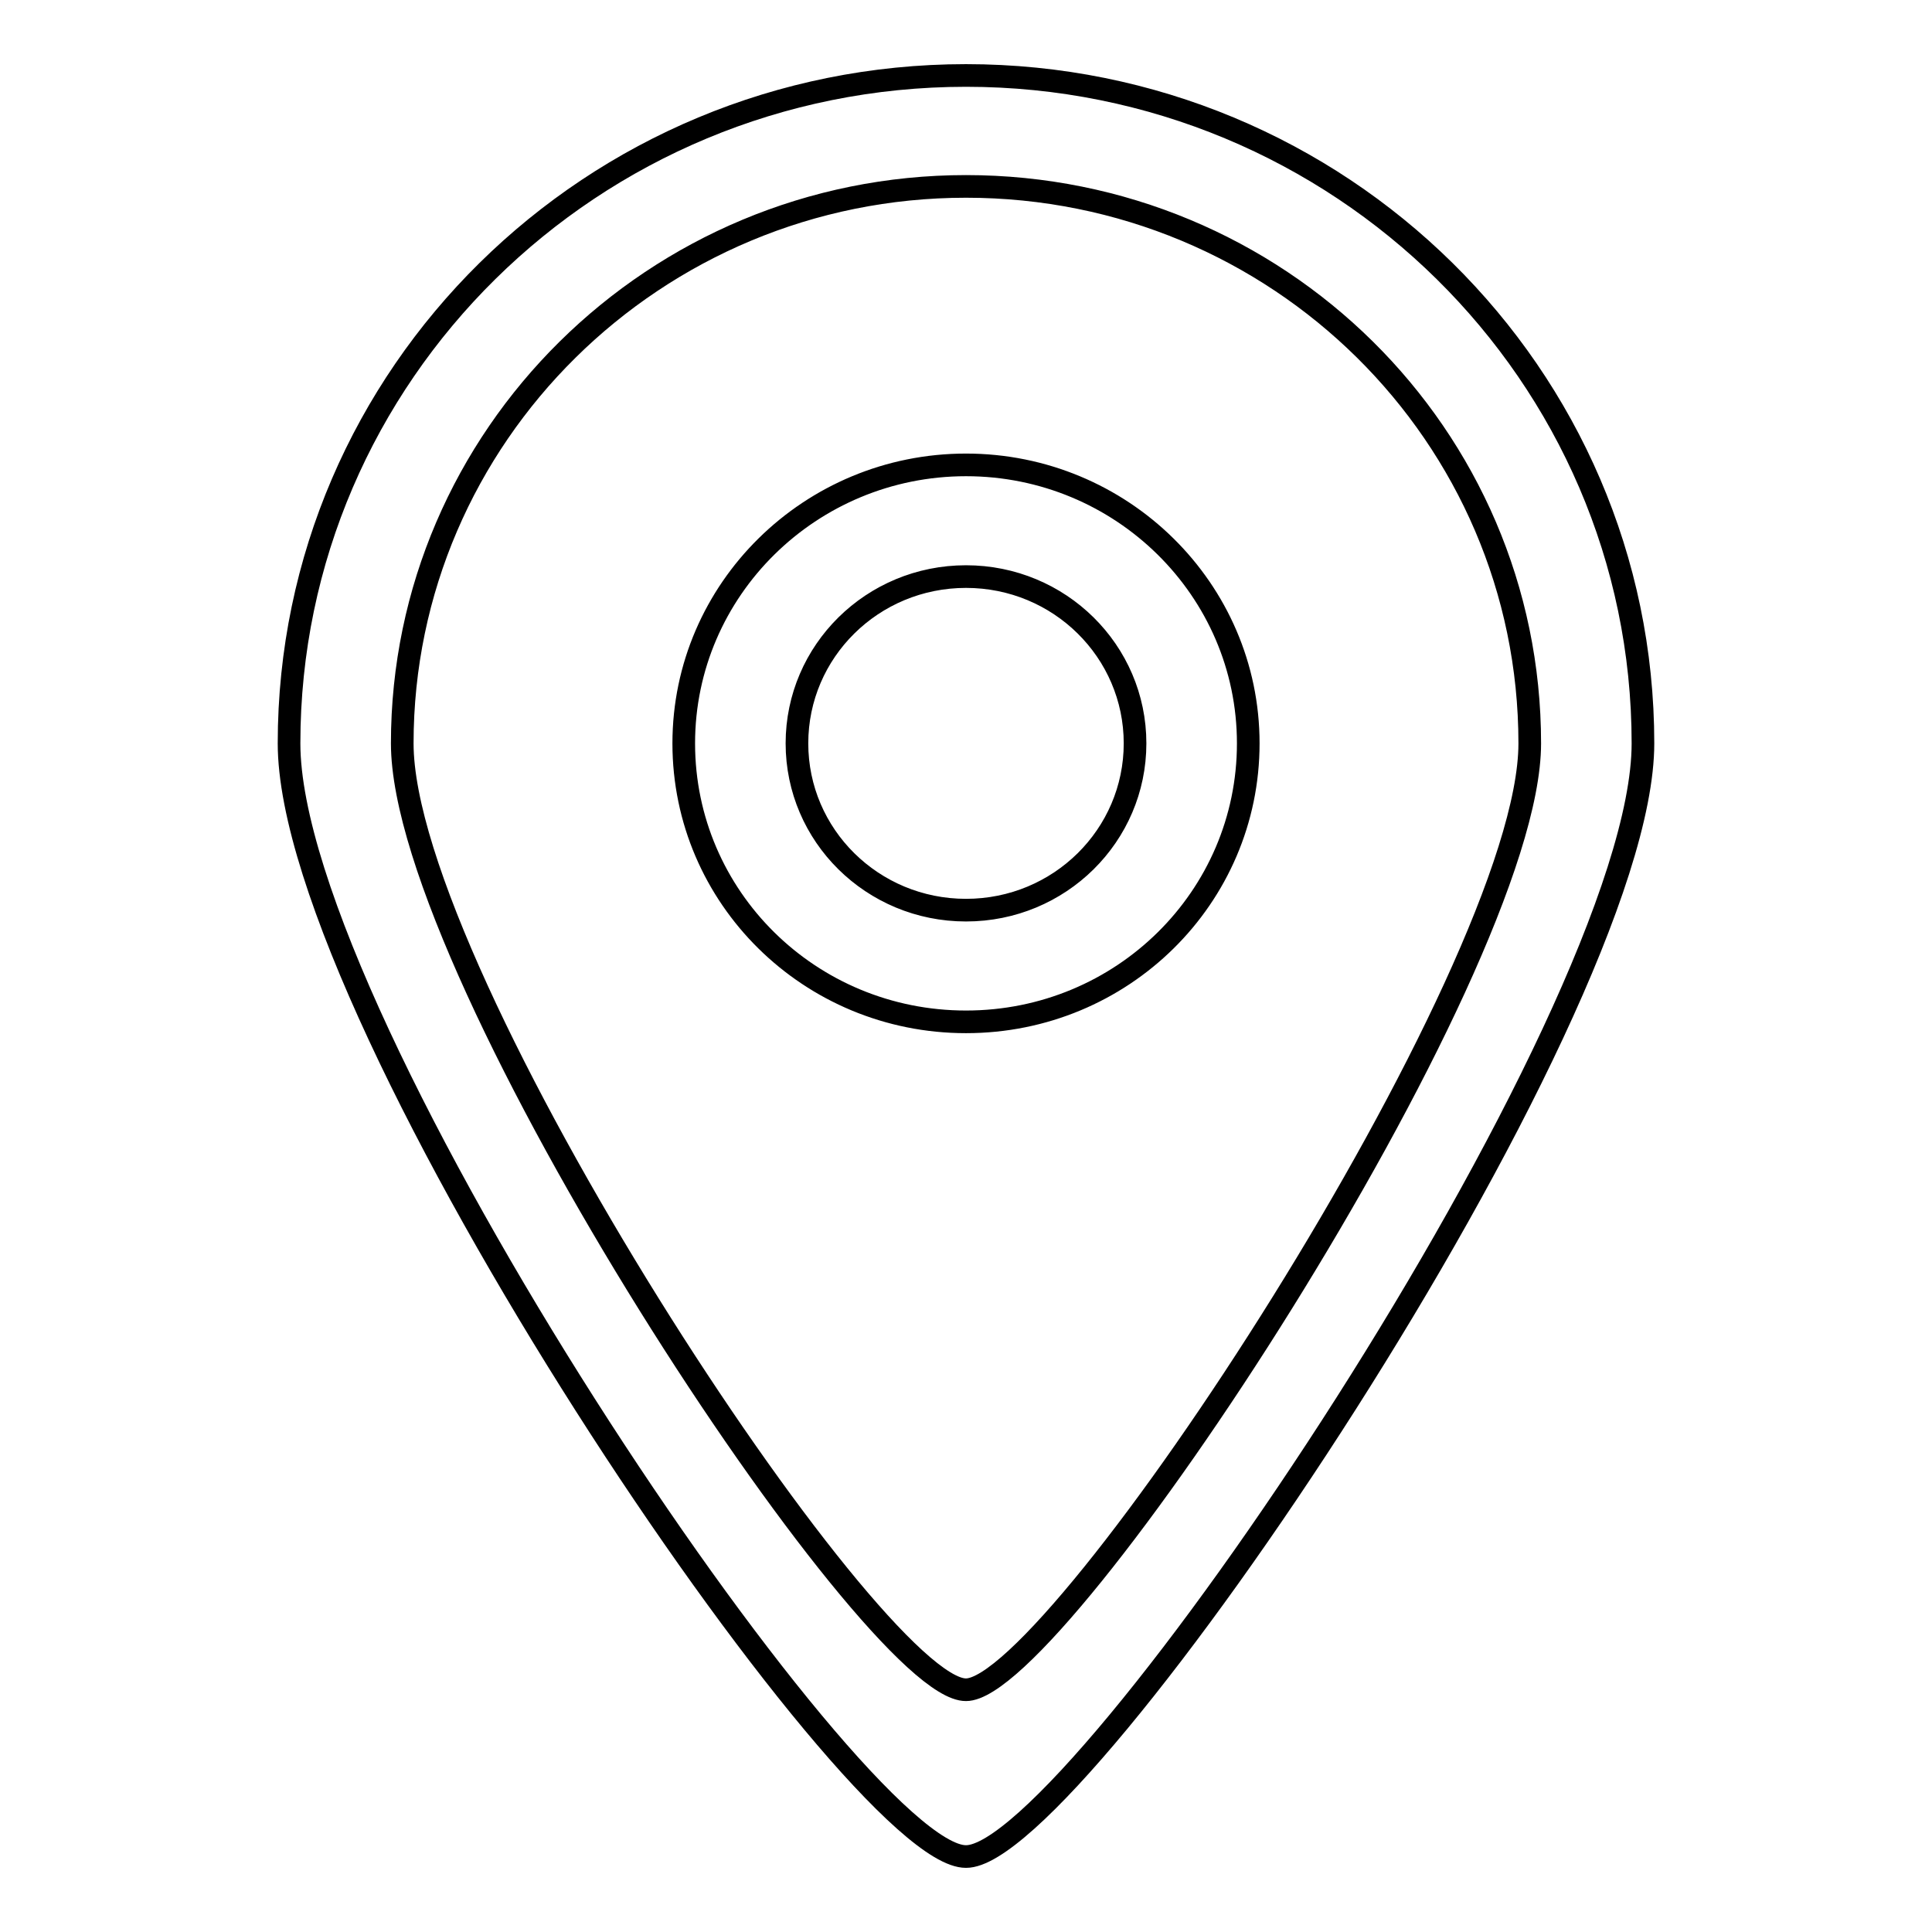 <?xml version="1.0" encoding="utf-8"?>
<!-- Svg Vector Icons : http://www.onlinewebfonts.com/icon -->
<!DOCTYPE svg PUBLIC "-//W3C//DTD SVG 1.1//EN" "http://www.w3.org/Graphics/SVG/1.1/DTD/svg11.dtd">
<svg version="1.1" xmlns="http://www.w3.org/2000/svg" xmlns:xlink="http://www.w3.org/1999/xlink" x="0px" y="0px" viewBox="0 0 256 256" enable-background="new 0 0 256 256" xml:space="preserve">
<g><g><path stroke-width="3" fill-opacity="0" stroke="#000000"  d="M128,120.6c-12.4,0-22.4-9.9-22.4-22.1c0-12.2,10-22.1,22.4-22.1c12.4,0,22.4,9.9,22.4,22.1C150.4,110.7,140.4,120.6,128,120.6L128,120.6z M128,61.6c-20.6,0-37.4,16.5-37.4,36.9c0,20.4,16.7,36.9,37.4,36.9s37.4-16.5,37.4-36.9C165.4,78.1,148.6,61.6,128,61.6L128,61.6z M128,223.9c-12.4,0.1-74.7-94.5-74.7-125.4c0-40.7,33.5-73.8,74.7-73.8c41.3,0,74.7,33,74.7,73.8C202.7,128.9,140.2,223.9,128,223.9L128,223.9z M128,10c-49.5,0-89.7,39.6-89.7,88.5c0,37,74.8,147.6,89.7,147.5c14.7,0.1,89.7-111,89.7-147.5C217.7,49.6,177.5,10,128,10L128,10z"/></g></g>
</svg>